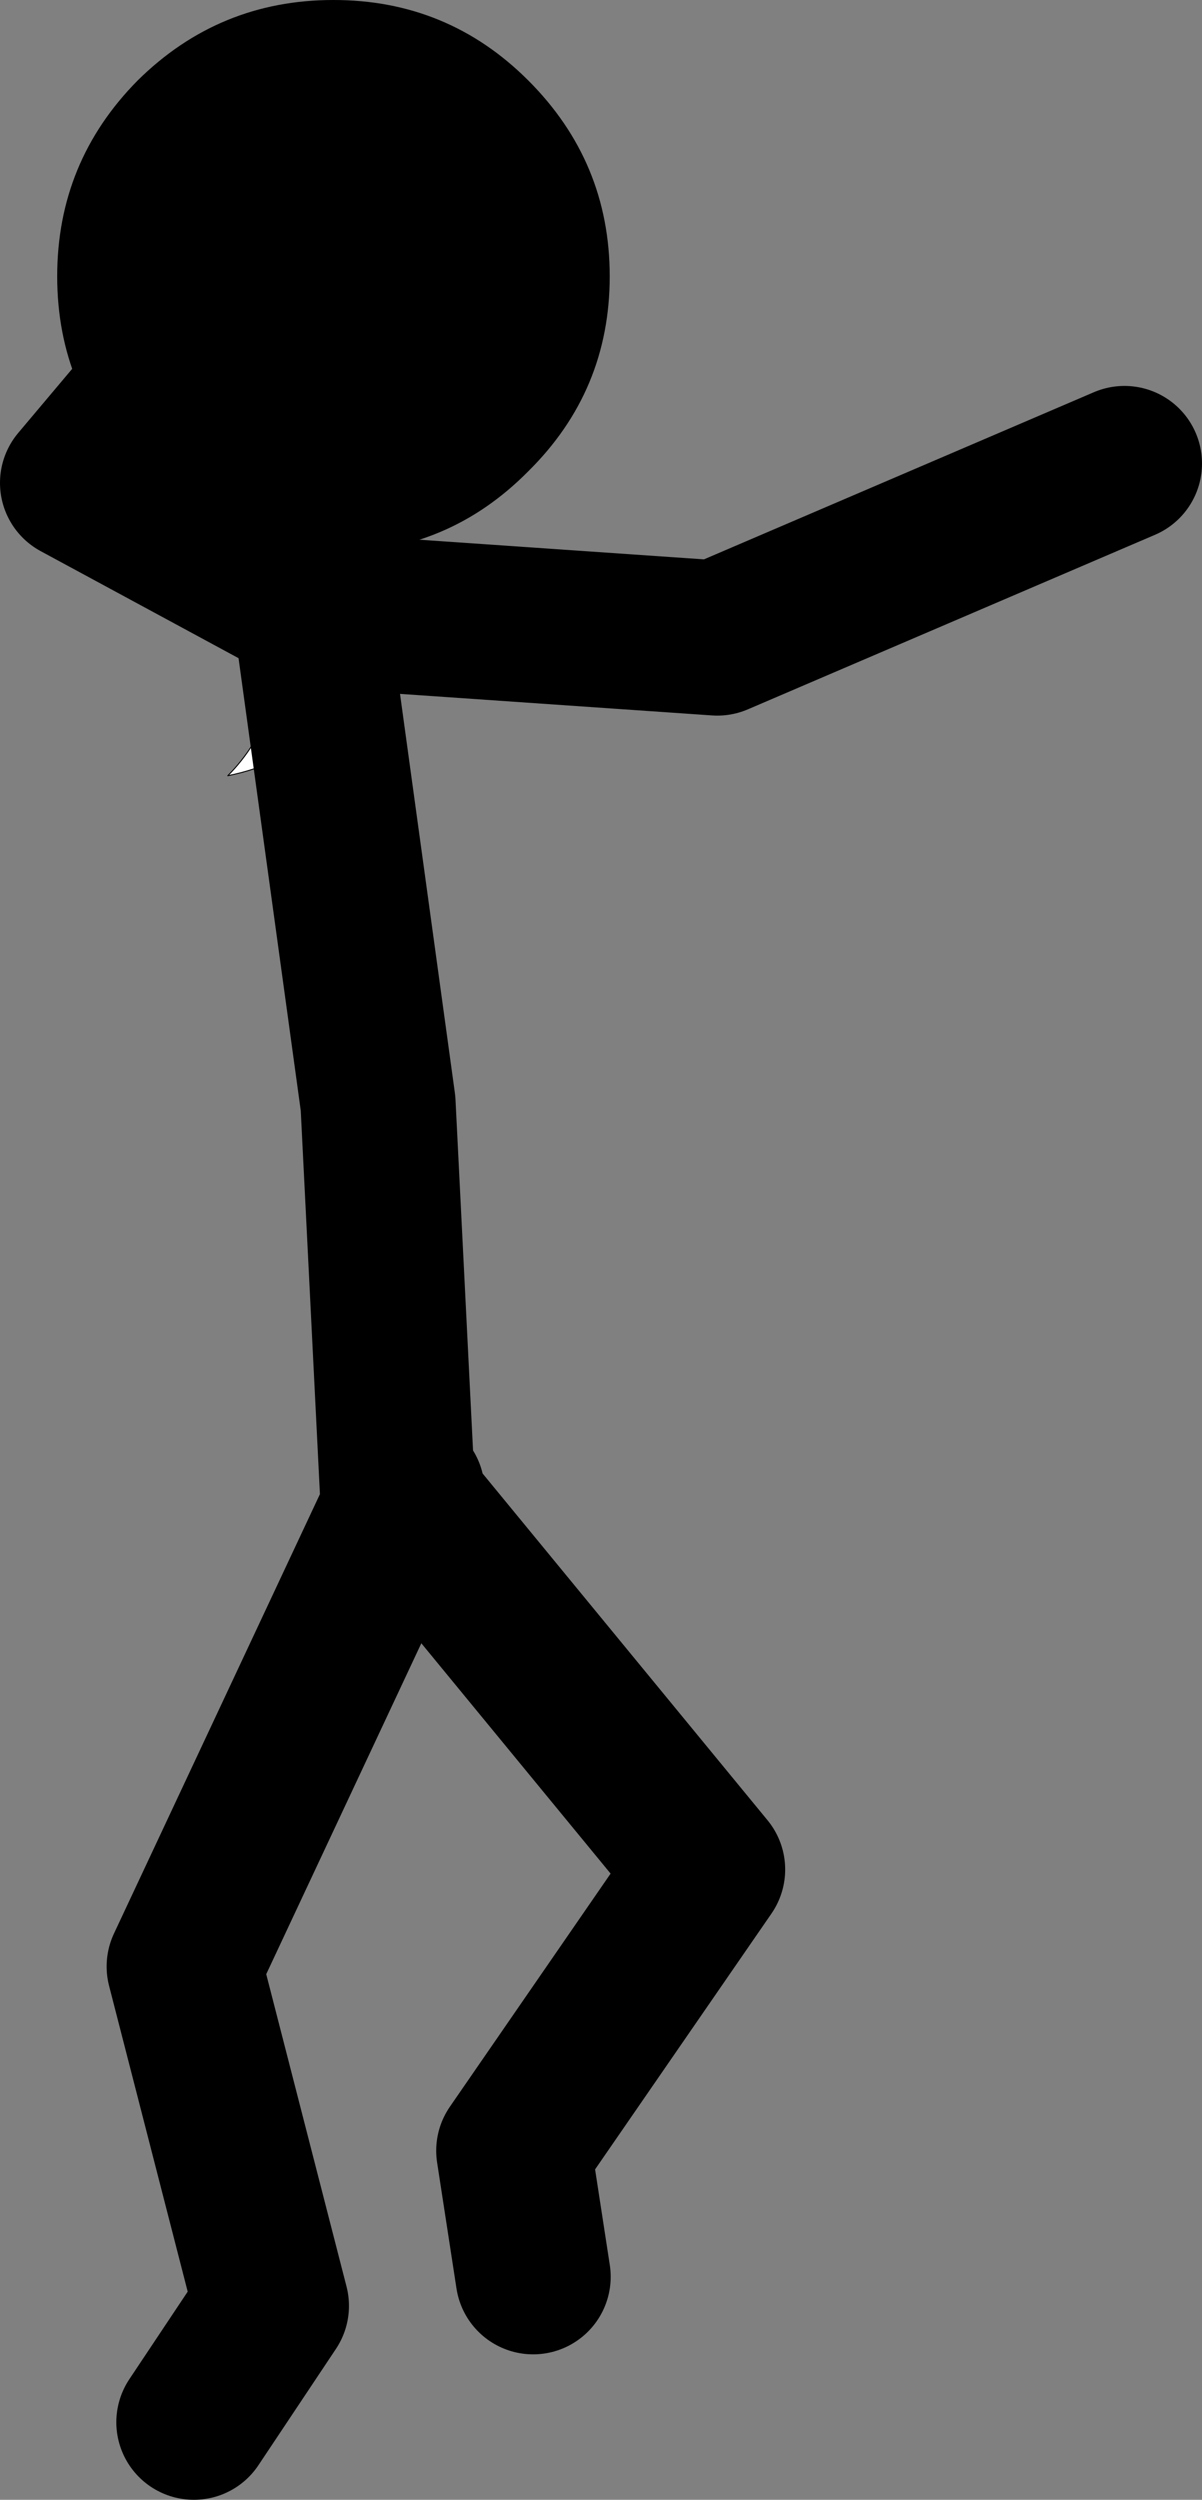 <?xml version="1.0" encoding="UTF-8" standalone="no"?>
<svg xmlns:xlink="http://www.w3.org/1999/xlink" height="128.9px" width="62.0px" xmlns="http://www.w3.org/2000/svg">
  <rect width="100%" height="100%" fill="#808080" stroke="none"/>
  <g transform="matrix(1.0, 0.0, 0.0, 1.0, 30.45, 62.45)">
    <path d="M-18.7 -22.45 Q-7.05 -24.8 -14.6 -45.7 L-20.0 -42.55 Q-12.65 -28.55 -18.7 -22.45" fill="#ffffff" fill-rule="evenodd" stroke="none"/>
    <path d="M-18.7 -22.45 Q-7.05 -24.8 -14.6 -45.7 L-20.0 -42.55 Q-12.65 -28.55 -18.7 -22.45 Z" fill="none" stroke="#000000" stroke-linecap="round" stroke-linejoin="round" stroke-width="0.05"/>
    <path d="M-14.8 -31.25 L-14.45 -31.0 -14.45 -31.05 -14.8 -31.25 -26.45 -37.55 -18.45 -47.05 M-14.45 -31.0 L6.55 -29.55 27.55 -38.55 M-9.45 14.45 L-9.65 14.85 6.05 33.95 -3.95 48.45 -2.95 54.95 M-9.95 14.45 L-10.95 -5.55 -14.45 -31.0 M-9.65 14.85 L-20.95 38.95 -16.45 56.45 -20.45 62.45" fill="none" stroke="#000000" stroke-linecap="round" stroke-linejoin="round" stroke-width="8.0"/>
    <path d="M-3.2 -38.15 Q-7.35 -33.95 -13.25 -33.95 -19.15 -33.95 -23.35 -38.15 -27.5 -42.3 -27.5 -48.2 -27.5 -54.1 -23.35 -58.3 -19.15 -62.45 -13.25 -62.45 -7.35 -62.45 -3.2 -58.3 1.0 -54.1 1.0 -48.2 1.0 -42.3 -3.2 -38.15" fill="#000000" fill-rule="evenodd" stroke="none"/>
  </g>
</svg>
